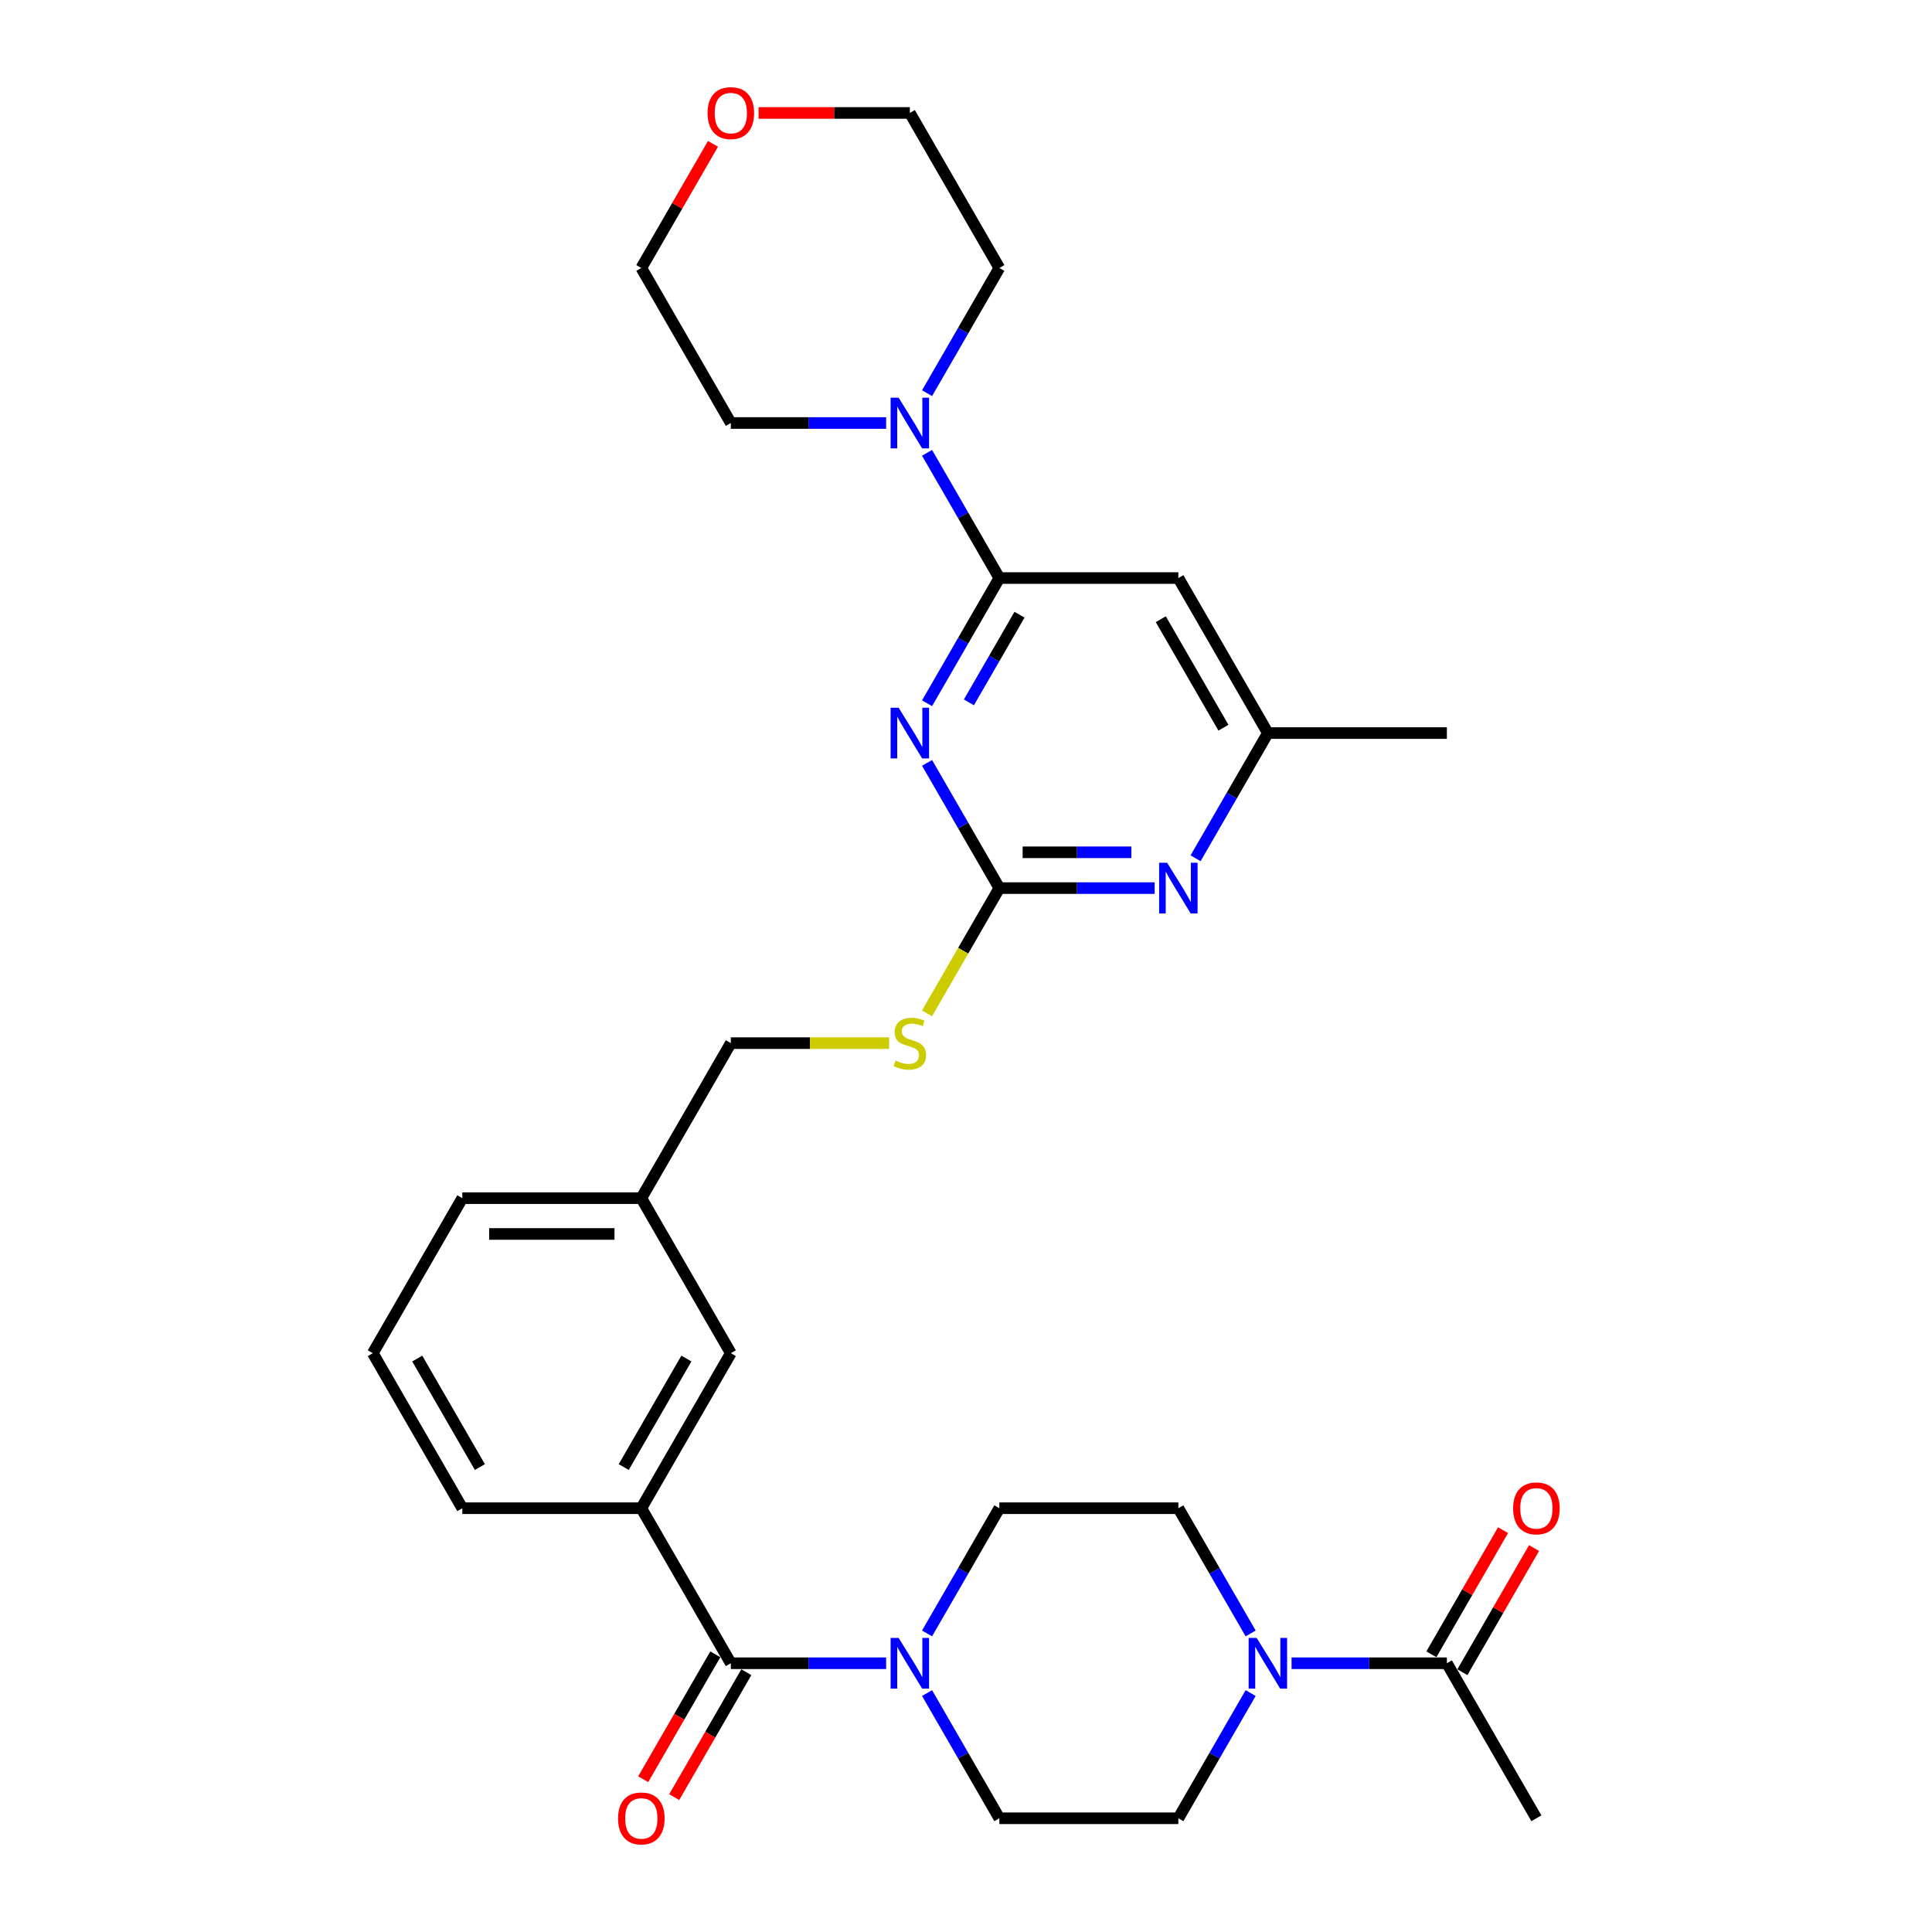 <?xml version='1.0' encoding='iso-8859-1'?>
<svg version='1.1' baseProfile='full'
              xmlns='http://www.w3.org/2000/svg'
                      xmlns:rdkit='http://www.rdkit.org/xml'
                      xmlns:xlink='http://www.w3.org/1999/xlink'
                  xml:space='preserve'
width='1000px' height='1000px' viewBox='0 0 1000 1000'>
<!-- END OF HEADER -->
<rect style='opacity:1.0;fill:#FFFFFF;stroke:none' width='1000' height='1000' x='0' y='0'> </rect>
<path class='bond-0' d='M 378.275,860.895 L 418.469,860.895' style='fill:none;fill-rule:evenodd;stroke:#000000;stroke-width:6px;stroke-linecap:butt;stroke-linejoin:miter;stroke-opacity:1' />
<path class='bond-0' d='M 418.469,860.895 L 458.664,860.895' style='fill:none;fill-rule:evenodd;stroke:#0000FF;stroke-width:6px;stroke-linecap:butt;stroke-linejoin:miter;stroke-opacity:1' />
<path class='bond-1' d='M 370.25,856.262 L 351.585,888.591' style='fill:none;fill-rule:evenodd;stroke:#000000;stroke-width:6px;stroke-linecap:butt;stroke-linejoin:miter;stroke-opacity:1' />
<path class='bond-1' d='M 351.585,888.591 L 332.92,920.921' style='fill:none;fill-rule:evenodd;stroke:#FF0000;stroke-width:6px;stroke-linecap:butt;stroke-linejoin:miter;stroke-opacity:1' />
<path class='bond-1' d='M 386.299,865.528 L 367.634,897.857' style='fill:none;fill-rule:evenodd;stroke:#000000;stroke-width:6px;stroke-linecap:butt;stroke-linejoin:miter;stroke-opacity:1' />
<path class='bond-1' d='M 367.634,897.857 L 348.968,930.186' style='fill:none;fill-rule:evenodd;stroke:#FF0000;stroke-width:6px;stroke-linecap:butt;stroke-linejoin:miter;stroke-opacity:1' />
<path class='bond-2' d='M 378.275,860.895 L 331.946,780.652' style='fill:none;fill-rule:evenodd;stroke:#000000;stroke-width:6px;stroke-linecap:butt;stroke-linejoin:miter;stroke-opacity:1' />
<path class='bond-3' d='M 479.844,876.332 L 498.552,908.735' style='fill:none;fill-rule:evenodd;stroke:#0000FF;stroke-width:6px;stroke-linecap:butt;stroke-linejoin:miter;stroke-opacity:1' />
<path class='bond-3' d='M 498.552,908.735 L 517.26,941.138' style='fill:none;fill-rule:evenodd;stroke:#000000;stroke-width:6px;stroke-linecap:butt;stroke-linejoin:miter;stroke-opacity:1' />
<path class='bond-4' d='M 479.844,845.458 L 498.552,813.055' style='fill:none;fill-rule:evenodd;stroke:#0000FF;stroke-width:6px;stroke-linecap:butt;stroke-linejoin:miter;stroke-opacity:1' />
<path class='bond-4' d='M 498.552,813.055 L 517.26,780.652' style='fill:none;fill-rule:evenodd;stroke:#000000;stroke-width:6px;stroke-linecap:butt;stroke-linejoin:miter;stroke-opacity:1' />
<path class='bond-5' d='M 668.513,860.895 L 708.708,860.895' style='fill:none;fill-rule:evenodd;stroke:#0000FF;stroke-width:6px;stroke-linecap:butt;stroke-linejoin:miter;stroke-opacity:1' />
<path class='bond-5' d='M 708.708,860.895 L 748.902,860.895' style='fill:none;fill-rule:evenodd;stroke:#000000;stroke-width:6px;stroke-linecap:butt;stroke-linejoin:miter;stroke-opacity:1' />
<path class='bond-6' d='M 647.333,876.332 L 628.625,908.735' style='fill:none;fill-rule:evenodd;stroke:#0000FF;stroke-width:6px;stroke-linecap:butt;stroke-linejoin:miter;stroke-opacity:1' />
<path class='bond-6' d='M 628.625,908.735 L 609.917,941.138' style='fill:none;fill-rule:evenodd;stroke:#000000;stroke-width:6px;stroke-linecap:butt;stroke-linejoin:miter;stroke-opacity:1' />
<path class='bond-7' d='M 647.333,845.458 L 628.625,813.055' style='fill:none;fill-rule:evenodd;stroke:#0000FF;stroke-width:6px;stroke-linecap:butt;stroke-linejoin:miter;stroke-opacity:1' />
<path class='bond-7' d='M 628.625,813.055 L 609.917,780.652' style='fill:none;fill-rule:evenodd;stroke:#000000;stroke-width:6px;stroke-linecap:butt;stroke-linejoin:miter;stroke-opacity:1' />
<path class='bond-8' d='M 756.927,865.528 L 775.474,833.402' style='fill:none;fill-rule:evenodd;stroke:#000000;stroke-width:6px;stroke-linecap:butt;stroke-linejoin:miter;stroke-opacity:1' />
<path class='bond-8' d='M 775.474,833.402 L 794.022,801.277' style='fill:none;fill-rule:evenodd;stroke:#FF0000;stroke-width:6px;stroke-linecap:butt;stroke-linejoin:miter;stroke-opacity:1' />
<path class='bond-8' d='M 740.878,856.262 L 759.426,824.137' style='fill:none;fill-rule:evenodd;stroke:#000000;stroke-width:6px;stroke-linecap:butt;stroke-linejoin:miter;stroke-opacity:1' />
<path class='bond-8' d='M 759.426,824.137 L 777.973,792.011' style='fill:none;fill-rule:evenodd;stroke:#FF0000;stroke-width:6px;stroke-linecap:butt;stroke-linejoin:miter;stroke-opacity:1' />
<path class='bond-9' d='M 748.902,860.895 L 795.231,941.138' style='fill:none;fill-rule:evenodd;stroke:#000000;stroke-width:6px;stroke-linecap:butt;stroke-linejoin:miter;stroke-opacity:1' />
<path class='bond-10' d='M 392.636,58.462 L 431.784,58.462' style='fill:none;fill-rule:evenodd;stroke:#FF0000;stroke-width:6px;stroke-linecap:butt;stroke-linejoin:miter;stroke-opacity:1' />
<path class='bond-10' d='M 431.784,58.462 L 470.932,58.462' style='fill:none;fill-rule:evenodd;stroke:#000000;stroke-width:6px;stroke-linecap:butt;stroke-linejoin:miter;stroke-opacity:1' />
<path class='bond-11' d='M 369.041,74.455 L 350.494,106.58' style='fill:none;fill-rule:evenodd;stroke:#FF0000;stroke-width:6px;stroke-linecap:butt;stroke-linejoin:miter;stroke-opacity:1' />
<path class='bond-11' d='M 350.494,106.58 L 331.946,138.705' style='fill:none;fill-rule:evenodd;stroke:#000000;stroke-width:6px;stroke-linecap:butt;stroke-linejoin:miter;stroke-opacity:1' />
<path class='bond-12' d='M 458.664,218.949 L 418.469,218.949' style='fill:none;fill-rule:evenodd;stroke:#0000FF;stroke-width:6px;stroke-linecap:butt;stroke-linejoin:miter;stroke-opacity:1' />
<path class='bond-12' d='M 418.469,218.949 L 378.275,218.949' style='fill:none;fill-rule:evenodd;stroke:#000000;stroke-width:6px;stroke-linecap:butt;stroke-linejoin:miter;stroke-opacity:1' />
<path class='bond-13' d='M 479.844,234.385 L 498.552,266.789' style='fill:none;fill-rule:evenodd;stroke:#0000FF;stroke-width:6px;stroke-linecap:butt;stroke-linejoin:miter;stroke-opacity:1' />
<path class='bond-13' d='M 498.552,266.789 L 517.26,299.192' style='fill:none;fill-rule:evenodd;stroke:#000000;stroke-width:6px;stroke-linecap:butt;stroke-linejoin:miter;stroke-opacity:1' />
<path class='bond-14' d='M 479.844,203.512 L 498.552,171.109' style='fill:none;fill-rule:evenodd;stroke:#0000FF;stroke-width:6px;stroke-linecap:butt;stroke-linejoin:miter;stroke-opacity:1' />
<path class='bond-14' d='M 498.552,171.109 L 517.26,138.705' style='fill:none;fill-rule:evenodd;stroke:#000000;stroke-width:6px;stroke-linecap:butt;stroke-linejoin:miter;stroke-opacity:1' />
<path class='bond-15' d='M 378.275,218.949 L 331.946,138.705' style='fill:none;fill-rule:evenodd;stroke:#000000;stroke-width:6px;stroke-linecap:butt;stroke-linejoin:miter;stroke-opacity:1' />
<path class='bond-16' d='M 609.917,299.192 L 656.245,379.435' style='fill:none;fill-rule:evenodd;stroke:#000000;stroke-width:6px;stroke-linecap:butt;stroke-linejoin:miter;stroke-opacity:1' />
<path class='bond-16' d='M 600.818,320.494 L 633.248,376.664' style='fill:none;fill-rule:evenodd;stroke:#000000;stroke-width:6px;stroke-linecap:butt;stroke-linejoin:miter;stroke-opacity:1' />
<path class='bond-17' d='M 609.917,299.192 L 517.26,299.192' style='fill:none;fill-rule:evenodd;stroke:#000000;stroke-width:6px;stroke-linecap:butt;stroke-linejoin:miter;stroke-opacity:1' />
<path class='bond-18' d='M 656.245,379.435 L 748.902,379.435' style='fill:none;fill-rule:evenodd;stroke:#000000;stroke-width:6px;stroke-linecap:butt;stroke-linejoin:miter;stroke-opacity:1' />
<path class='bond-19' d='M 656.245,379.435 L 637.537,411.839' style='fill:none;fill-rule:evenodd;stroke:#000000;stroke-width:6px;stroke-linecap:butt;stroke-linejoin:miter;stroke-opacity:1' />
<path class='bond-19' d='M 637.537,411.839 L 618.829,444.242' style='fill:none;fill-rule:evenodd;stroke:#0000FF;stroke-width:6px;stroke-linecap:butt;stroke-linejoin:miter;stroke-opacity:1' />
<path class='bond-20' d='M 597.649,459.679 L 557.455,459.679' style='fill:none;fill-rule:evenodd;stroke:#0000FF;stroke-width:6px;stroke-linecap:butt;stroke-linejoin:miter;stroke-opacity:1' />
<path class='bond-20' d='M 557.455,459.679 L 517.26,459.679' style='fill:none;fill-rule:evenodd;stroke:#000000;stroke-width:6px;stroke-linecap:butt;stroke-linejoin:miter;stroke-opacity:1' />
<path class='bond-20' d='M 585.591,441.147 L 557.455,441.147' style='fill:none;fill-rule:evenodd;stroke:#0000FF;stroke-width:6px;stroke-linecap:butt;stroke-linejoin:miter;stroke-opacity:1' />
<path class='bond-20' d='M 557.455,441.147 L 529.318,441.147' style='fill:none;fill-rule:evenodd;stroke:#000000;stroke-width:6px;stroke-linecap:butt;stroke-linejoin:miter;stroke-opacity:1' />
<path class='bond-21' d='M 517.26,459.679 L 498.552,427.275' style='fill:none;fill-rule:evenodd;stroke:#000000;stroke-width:6px;stroke-linecap:butt;stroke-linejoin:miter;stroke-opacity:1' />
<path class='bond-21' d='M 498.552,427.275 L 479.844,394.872' style='fill:none;fill-rule:evenodd;stroke:#0000FF;stroke-width:6px;stroke-linecap:butt;stroke-linejoin:miter;stroke-opacity:1' />
<path class='bond-22' d='M 517.26,459.679 L 498.541,492.1' style='fill:none;fill-rule:evenodd;stroke:#000000;stroke-width:6px;stroke-linecap:butt;stroke-linejoin:miter;stroke-opacity:1' />
<path class='bond-22' d='M 498.541,492.1 L 479.822,524.522' style='fill:none;fill-rule:evenodd;stroke:#CCCC00;stroke-width:6px;stroke-linecap:butt;stroke-linejoin:miter;stroke-opacity:1' />
<path class='bond-23' d='M 479.844,363.999 L 498.552,331.595' style='fill:none;fill-rule:evenodd;stroke:#0000FF;stroke-width:6px;stroke-linecap:butt;stroke-linejoin:miter;stroke-opacity:1' />
<path class='bond-23' d='M 498.552,331.595 L 517.26,299.192' style='fill:none;fill-rule:evenodd;stroke:#000000;stroke-width:6px;stroke-linecap:butt;stroke-linejoin:miter;stroke-opacity:1' />
<path class='bond-23' d='M 501.505,363.543 L 514.601,340.861' style='fill:none;fill-rule:evenodd;stroke:#0000FF;stroke-width:6px;stroke-linecap:butt;stroke-linejoin:miter;stroke-opacity:1' />
<path class='bond-23' d='M 514.601,340.861 L 527.696,318.179' style='fill:none;fill-rule:evenodd;stroke:#000000;stroke-width:6px;stroke-linecap:butt;stroke-linejoin:miter;stroke-opacity:1' />
<path class='bond-24' d='M 517.26,138.705 L 470.932,58.462' style='fill:none;fill-rule:evenodd;stroke:#000000;stroke-width:6px;stroke-linecap:butt;stroke-linejoin:miter;stroke-opacity:1' />
<path class='bond-25' d='M 331.946,620.165 L 239.289,620.165' style='fill:none;fill-rule:evenodd;stroke:#000000;stroke-width:6px;stroke-linecap:butt;stroke-linejoin:miter;stroke-opacity:1' />
<path class='bond-25' d='M 318.048,638.697 L 253.188,638.697' style='fill:none;fill-rule:evenodd;stroke:#000000;stroke-width:6px;stroke-linecap:butt;stroke-linejoin:miter;stroke-opacity:1' />
<path class='bond-26' d='M 331.946,620.165 L 378.275,700.408' style='fill:none;fill-rule:evenodd;stroke:#000000;stroke-width:6px;stroke-linecap:butt;stroke-linejoin:miter;stroke-opacity:1' />
<path class='bond-27' d='M 331.946,620.165 L 378.275,539.922' style='fill:none;fill-rule:evenodd;stroke:#000000;stroke-width:6px;stroke-linecap:butt;stroke-linejoin:miter;stroke-opacity:1' />
<path class='bond-28' d='M 239.289,620.165 L 192.961,700.408' style='fill:none;fill-rule:evenodd;stroke:#000000;stroke-width:6px;stroke-linecap:butt;stroke-linejoin:miter;stroke-opacity:1' />
<path class='bond-29' d='M 192.961,700.408 L 239.289,780.652' style='fill:none;fill-rule:evenodd;stroke:#000000;stroke-width:6px;stroke-linecap:butt;stroke-linejoin:miter;stroke-opacity:1' />
<path class='bond-29' d='M 215.959,703.179 L 248.388,759.35' style='fill:none;fill-rule:evenodd;stroke:#000000;stroke-width:6px;stroke-linecap:butt;stroke-linejoin:miter;stroke-opacity:1' />
<path class='bond-30' d='M 239.289,780.652 L 331.946,780.652' style='fill:none;fill-rule:evenodd;stroke:#000000;stroke-width:6px;stroke-linecap:butt;stroke-linejoin:miter;stroke-opacity:1' />
<path class='bond-31' d='M 331.946,780.652 L 378.275,700.408' style='fill:none;fill-rule:evenodd;stroke:#000000;stroke-width:6px;stroke-linecap:butt;stroke-linejoin:miter;stroke-opacity:1' />
<path class='bond-31' d='M 322.847,759.35 L 355.277,703.179' style='fill:none;fill-rule:evenodd;stroke:#000000;stroke-width:6px;stroke-linecap:butt;stroke-linejoin:miter;stroke-opacity:1' />
<path class='bond-32' d='M 378.275,539.922 L 419.238,539.922' style='fill:none;fill-rule:evenodd;stroke:#000000;stroke-width:6px;stroke-linecap:butt;stroke-linejoin:miter;stroke-opacity:1' />
<path class='bond-32' d='M 419.238,539.922 L 460.202,539.922' style='fill:none;fill-rule:evenodd;stroke:#CCCC00;stroke-width:6px;stroke-linecap:butt;stroke-linejoin:miter;stroke-opacity:1' />
<path class='bond-33' d='M 609.917,941.138 L 517.26,941.138' style='fill:none;fill-rule:evenodd;stroke:#000000;stroke-width:6px;stroke-linecap:butt;stroke-linejoin:miter;stroke-opacity:1' />
<path class='bond-34' d='M 609.917,780.652 L 517.26,780.652' style='fill:none;fill-rule:evenodd;stroke:#000000;stroke-width:6px;stroke-linecap:butt;stroke-linejoin:miter;stroke-opacity:1' />
<path  class='atom-1' d='M 465.131 847.775
L 473.73 861.673
Q 474.582 863.045, 475.954 865.528
Q 477.325 868.011, 477.399 868.159
L 477.399 847.775
L 480.883 847.775
L 480.883 874.015
L 477.288 874.015
L 468.059 858.819
Q 466.984 857.04, 465.835 855.002
Q 464.723 852.964, 464.39 852.333
L 464.39 874.015
L 460.98 874.015
L 460.98 847.775
L 465.131 847.775
' fill='#0000FF'/>
<path  class='atom-2' d='M 319.901 941.212
Q 319.901 934.912, 323.014 931.391
Q 326.127 927.87, 331.946 927.87
Q 337.765 927.87, 340.878 931.391
Q 343.991 934.912, 343.991 941.212
Q 343.991 947.587, 340.841 951.219
Q 337.691 954.814, 331.946 954.814
Q 326.164 954.814, 323.014 951.219
Q 319.901 947.624, 319.901 941.212
M 331.946 951.849
Q 335.949 951.849, 338.098 949.181
Q 340.285 946.475, 340.285 941.212
Q 340.285 936.061, 338.098 933.466
Q 335.949 930.835, 331.946 930.835
Q 327.943 930.835, 325.757 933.429
Q 323.607 936.024, 323.607 941.212
Q 323.607 946.512, 325.757 949.181
Q 327.943 951.849, 331.946 951.849
' fill='#FF0000'/>
<path  class='atom-3' d='M 650.445 847.775
L 659.044 861.673
Q 659.896 863.045, 661.267 865.528
Q 662.639 868.011, 662.713 868.159
L 662.713 847.775
L 666.197 847.775
L 666.197 874.015
L 662.602 874.015
L 653.373 858.819
Q 652.298 857.04, 651.149 855.002
Q 650.037 852.964, 649.704 852.333
L 649.704 874.015
L 646.294 874.015
L 646.294 847.775
L 650.445 847.775
' fill='#0000FF'/>
<path  class='atom-5' d='M 366.229 58.536
Q 366.229 52.236, 369.342 48.715
Q 372.456 45.194, 378.275 45.194
Q 384.093 45.194, 387.207 48.715
Q 390.32 52.236, 390.32 58.536
Q 390.32 64.911, 387.17 68.543
Q 384.019 72.138, 378.275 72.138
Q 372.493 72.138, 369.342 68.543
Q 366.229 64.948, 366.229 58.536
M 378.275 69.173
Q 382.277 69.173, 384.427 66.505
Q 386.614 63.799, 386.614 58.536
Q 386.614 53.384, 384.427 50.79
Q 382.277 48.159, 378.275 48.159
Q 374.272 48.159, 372.085 50.753
Q 369.935 53.347, 369.935 58.536
Q 369.935 63.836, 372.085 66.505
Q 374.272 69.173, 378.275 69.173
' fill='#FF0000'/>
<path  class='atom-6' d='M 465.131 205.828
L 473.73 219.727
Q 474.582 221.098, 475.954 223.581
Q 477.325 226.065, 477.399 226.213
L 477.399 205.828
L 480.883 205.828
L 480.883 232.069
L 477.288 232.069
L 468.059 216.873
Q 466.984 215.094, 465.835 213.056
Q 464.723 211.017, 464.39 210.387
L 464.39 232.069
L 460.98 232.069
L 460.98 205.828
L 465.131 205.828
' fill='#0000FF'/>
<path  class='atom-10' d='M 604.117 446.558
L 612.715 460.457
Q 613.568 461.828, 614.939 464.311
Q 616.31 466.795, 616.384 466.943
L 616.384 446.558
L 619.868 446.558
L 619.868 472.799
L 616.273 472.799
L 607.045 457.603
Q 605.97 455.824, 604.821 453.786
Q 603.709 451.747, 603.375 451.117
L 603.375 472.799
L 599.966 472.799
L 599.966 446.558
L 604.117 446.558
' fill='#0000FF'/>
<path  class='atom-12' d='M 465.131 366.315
L 473.73 380.214
Q 474.582 381.585, 475.954 384.068
Q 477.325 386.551, 477.399 386.7
L 477.399 366.315
L 480.883 366.315
L 480.883 392.555
L 477.288 392.555
L 468.059 377.36
Q 466.984 375.581, 465.835 373.542
Q 464.723 371.504, 464.39 370.874
L 464.39 392.555
L 460.98 392.555
L 460.98 366.315
L 465.131 366.315
' fill='#0000FF'/>
<path  class='atom-25' d='M 463.519 548.928
Q 463.815 549.039, 465.039 549.558
Q 466.262 550.077, 467.596 550.411
Q 468.967 550.707, 470.301 550.707
Q 472.785 550.707, 474.23 549.521
Q 475.676 548.298, 475.676 546.185
Q 475.676 544.74, 474.934 543.85
Q 474.23 542.961, 473.118 542.479
Q 472.006 541.997, 470.153 541.441
Q 467.818 540.737, 466.41 540.07
Q 465.039 539.403, 464.038 537.995
Q 463.074 536.586, 463.074 534.214
Q 463.074 530.916, 465.298 528.877
Q 467.559 526.839, 472.006 526.839
Q 475.045 526.839, 478.492 528.284
L 477.64 531.138
Q 474.49 529.841, 472.118 529.841
Q 469.56 529.841, 468.152 530.916
Q 466.743 531.953, 466.78 533.769
Q 466.78 535.178, 467.485 536.03
Q 468.226 536.883, 469.264 537.364
Q 470.339 537.846, 472.118 538.402
Q 474.49 539.143, 475.898 539.885
Q 477.306 540.626, 478.307 542.146
Q 479.345 543.628, 479.345 546.185
Q 479.345 549.818, 476.899 551.782
Q 474.49 553.709, 470.45 553.709
Q 468.115 553.709, 466.336 553.19
Q 464.594 552.708, 462.518 551.856
L 463.519 548.928
' fill='#CCCC00'/>
<path  class='atom-26' d='M 783.186 780.726
Q 783.186 774.425, 786.299 770.904
Q 789.412 767.383, 795.231 767.383
Q 801.05 767.383, 804.163 770.904
Q 807.276 774.425, 807.276 780.726
Q 807.276 787.101, 804.126 790.733
Q 800.976 794.328, 795.231 794.328
Q 789.449 794.328, 786.299 790.733
Q 783.186 787.138, 783.186 780.726
M 795.231 791.363
Q 799.234 791.363, 801.383 788.694
Q 803.57 785.989, 803.57 780.726
Q 803.57 775.574, 801.383 772.98
Q 799.234 770.348, 795.231 770.348
Q 791.228 770.348, 789.041 772.943
Q 786.892 775.537, 786.892 780.726
Q 786.892 786.026, 789.041 788.694
Q 791.228 791.363, 795.231 791.363
' fill='#FF0000'/>
</svg>

